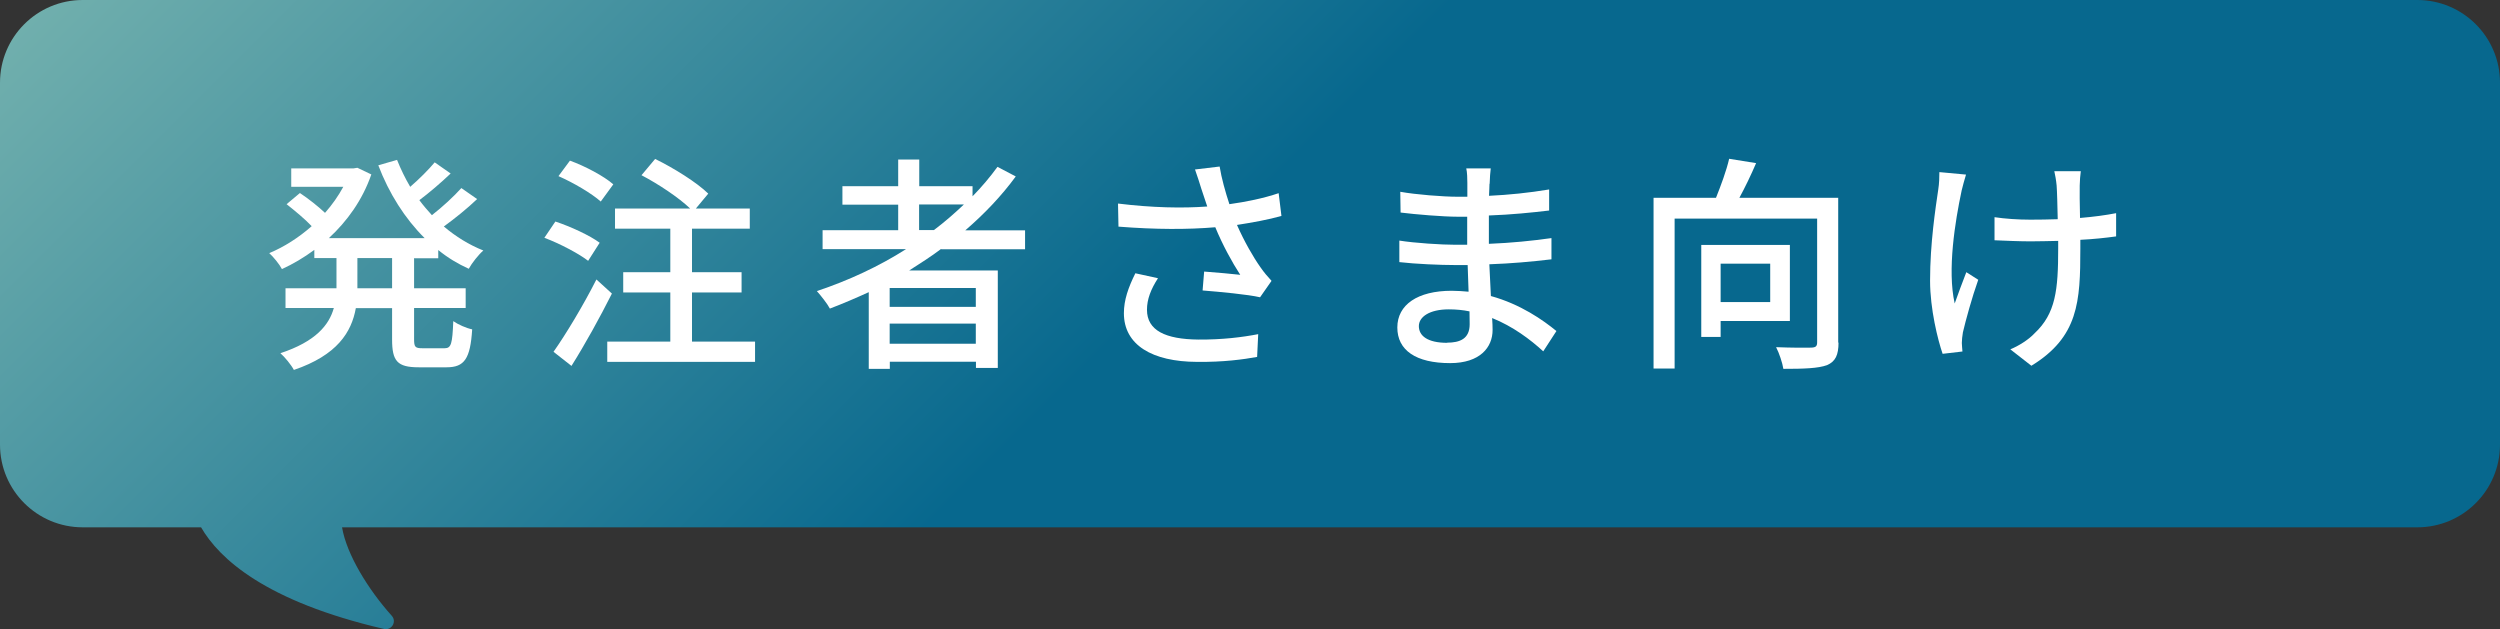 <?xml version="1.0" encoding="UTF-8"?><svg xmlns="http://www.w3.org/2000/svg" xmlns:xlink="http://www.w3.org/1999/xlink" viewBox="0 0 161.38 40.62"><rect x="0" y="0" width="161.38" height="40.62" fill="#333333" stroke="none"/><defs><style>.e{fill:#fff;}.f{fill:url(#d);}</style><linearGradient id="d" x1="33.4" y1="-30.27" x2="127.98" y2="64.32" gradientTransform="matrix(1, 0, 0, 1, 0, 0)" gradientUnits="userSpaceOnUse"><stop offset="0" stop-color="#70afad"/><stop offset=".48" stop-color="#07688e"/></linearGradient></defs><g id="a"/><g id="b"><g id="c"><path class="f" d="M156.04,0H5.34C2.39,0,0,2.39,0,5.34V28.7c0,2.95,2.39,5.34,5.34,5.34h7.64c1.16,2.01,4.14,4.78,11.81,6.56,.49,.11,.84-.47,.5-.85-1.52-1.69-2.92-3.97-3.21-5.71H156.04c2.95,0,5.34-2.39,5.34-5.34V5.34c0-2.95-2.39-5.34-5.34-5.34Z"/><g><path class="e" d="M26.73,16.66v1.95h3.33v1.27h-3.33v2.02c0,.5,.07,.58,.54,.58h1.43c.43,0,.5-.29,.56-1.75,.31,.22,.86,.46,1.22,.53-.12,1.9-.5,2.45-1.65,2.45h-1.8c-1.39,0-1.72-.4-1.72-1.8v-2.02h-2.34c-.28,1.56-1.21,3.04-4,3.99-.16-.31-.59-.84-.87-1.08,2.27-.75,3.14-1.81,3.45-2.92h-3.12v-1.27h3.29v-1.95h-1.43v-.53c-.66,.49-1.37,.91-2.09,1.24-.16-.31-.56-.8-.82-1.03,.96-.4,1.9-1,2.74-1.74-.41-.44-1.09-1-1.62-1.42l.86-.72c.53,.35,1.19,.87,1.62,1.28,.46-.52,.86-1.09,1.18-1.68h-3.36v-1.19h4.02l.25-.04,.9,.43c-.57,1.65-1.56,3.02-2.74,4.11h6.18c-1.28-1.27-2.3-2.89-2.99-4.7l1.21-.35c.24,.6,.52,1.18,.85,1.74,.58-.5,1.19-1.11,1.58-1.58l1.03,.72c-.63,.6-1.39,1.25-2.02,1.72,.25,.34,.53,.66,.81,.97,.68-.53,1.43-1.22,1.9-1.75l1.02,.71c-.65,.62-1.46,1.27-2.15,1.77,.77,.65,1.62,1.18,2.55,1.55-.31,.27-.74,.81-.94,1.18-.71-.32-1.37-.72-1.97-1.21v.53h-1.53Zm-1.42,0h-2.24v1.95h2.24v-1.95Z"/><path class="e" d="M37.97,16.84c-.61-.47-1.84-1.12-2.83-1.49l.71-1.05c.97,.32,2.23,.9,2.86,1.37l-.74,1.16Zm1.53,2.11c-.77,1.53-1.74,3.29-2.61,4.67l-1.16-.91c.79-1.12,1.92-2.99,2.77-4.67l1,.91Zm-.72-5.94c-.58-.52-1.75-1.21-2.73-1.64l.74-1c.97,.35,2.2,1,2.8,1.53l-.81,1.11Zm9.96,9.04v1.31h-9.54v-1.31h4.07v-3.17h-3.04v-1.31h3.04v-2.81h-3.57v-1.3h4.85c-.74-.71-2.05-1.58-3.14-2.15l.88-1.05c1.19,.58,2.7,1.52,3.43,2.24l-.8,.96h3.48v1.3h-3.73v2.81h3.2v1.31h-3.2v3.17h4.05Z"/><path class="e" d="M60.75,16.07c-.66,.5-1.36,.94-2.06,1.39h5.72v6.29h-1.41v-.4h-5.56v.46h-1.36v-4.95c-.83,.38-1.67,.74-2.51,1.06-.16-.31-.59-.85-.84-1.13,2.04-.68,4-1.59,5.76-2.71h-5.39v-1.22h4.88v-1.65h-3.6v-1.19h3.6v-1.72h1.36v1.72h3.44v.65c.59-.6,1.13-1.24,1.61-1.9l1.18,.62c-.93,1.27-2.03,2.42-3.26,3.48h3.86v1.22h-5.41Zm2.24,2.52h-5.56v1.22h5.56v-1.22Zm0,3.6v-1.3h-5.56v1.3h5.56Zm-2.7-7.34c.69-.52,1.33-1.08,1.93-1.65h-2.89v1.65h.96Z"/><path class="e" d="M77.14,10.94l1.59-.19c.12,.75,.37,1.64,.63,2.43,1.08-.15,2.21-.38,3.18-.71l.18,1.47c-.84,.24-1.9,.43-2.87,.58,.46,1.05,1.05,2.08,1.52,2.74,.22,.32,.46,.6,.71,.87l-.74,1.06c-.77-.18-2.58-.35-3.71-.44l.1-1.22c.78,.06,1.83,.15,2.33,.21-.52-.8-1.14-1.93-1.61-3.07-1.77,.15-3.83,.15-6.25-.04l-.03-1.49c2.2,.27,4.17,.31,5.76,.19-.15-.46-.28-.84-.38-1.14-.1-.32-.25-.81-.41-1.25Zm-3.1,9.06c0,1.33,1.19,1.9,3.32,1.92,1.55,.01,2.83-.15,3.86-.35l-.07,1.47c-.88,.16-2.17,.34-3.88,.32-2.89-.01-4.72-1.09-4.72-3.14,0-.85,.28-1.65,.74-2.58l1.46,.32c-.46,.71-.71,1.36-.71,2.03Z"/><path class="e" d="M96.15,11.86c-.01,.18-.01,.46-.03,.78,1.27-.06,2.56-.19,3.88-.41v1.36c-1.09,.13-2.46,.27-3.89,.32v1.83c1.46-.06,2.76-.19,4.04-.37v1.37c-1.37,.16-2.59,.27-4.01,.32,.03,.68,.07,1.39,.1,2.05,1.92,.53,3.38,1.56,4.23,2.26l-.85,1.31c-.84-.77-1.96-1.61-3.3-2.15,.02,.31,.03,.56,.03,.77,0,1.12-.81,2.14-2.74,2.14-2.21,0-3.41-.83-3.41-2.3s1.31-2.37,3.51-2.37c.38,0,.74,.03,1.09,.06-.02-.57-.04-1.18-.06-1.72h-.81c-.94,0-2.58-.07-3.6-.19v-1.39c.99,.16,2.73,.27,3.63,.27h.75v-1.81h-.6c-.97,0-2.74-.15-3.7-.27l-.02-1.34c.99,.18,2.76,.32,3.7,.32h.63v-.9c0-.25-.01-.69-.07-.93h1.58c-.03,.27-.06,.59-.07,1Zm-2.74,10.26c.83,0,1.46-.25,1.46-1.19,0-.21,0-.5-.01-.83-.43-.09-.88-.13-1.34-.13-1.25,0-1.93,.49-1.93,1.08,0,.63,.56,1.08,1.83,1.08Z"/><path class="e" d="M118.68,22.11c0,.8-.19,1.22-.74,1.46-.58,.21-1.49,.24-2.82,.24-.06-.38-.27-1.02-.47-1.4,.97,.04,1.99,.04,2.27,.03,.29-.01,.38-.09,.38-.34v-7.99h-9.2v9.68h-1.36V12.77h4.03c.32-.8,.68-1.77,.85-2.52l1.74,.28c-.32,.75-.71,1.56-1.08,2.24h6.38v9.35Zm-7.61-1.39v1.03h-1.25v-5.94h5.72v4.91h-4.47Zm0-3.7v2.48h3.2v-2.48h-3.2Z"/><path class="e" d="M126.62,12.34c-.41,1.93-.93,5.1-.44,7.25,.19-.55,.5-1.37,.75-2.02l.77,.49c-.4,1.12-.81,2.62-.99,3.39-.04,.22-.07,.53-.07,.69,0,.15,.03,.37,.04,.55l-1.28,.15c-.31-.9-.81-2.89-.81-4.72,0-2.42,.35-4.67,.53-5.9,.06-.37,.07-.8,.07-1.11l1.72,.16c-.1,.31-.22,.78-.29,1.06Zm7.63-.35c-.01,.32,0,1.19,.02,2.08,.85-.07,1.67-.18,2.33-.31v1.5c-.65,.09-1.46,.18-2.31,.22v.57c0,3.42-.12,5.7-3.16,7.56l-1.36-1.06c.52-.21,1.18-.62,1.56-1.03,1.37-1.28,1.53-2.8,1.53-5.48v-.49c-.6,.01-1.21,.03-1.78,.03-.68,0-1.65-.04-2.33-.07v-1.49c.66,.1,1.52,.16,2.31,.16,.56,0,1.17-.01,1.77-.03-.02-.9-.04-1.78-.07-2.17-.03-.34-.1-.71-.15-.93h1.71c-.04,.27-.06,.59-.07,.93Z"/></g></g></g></svg>